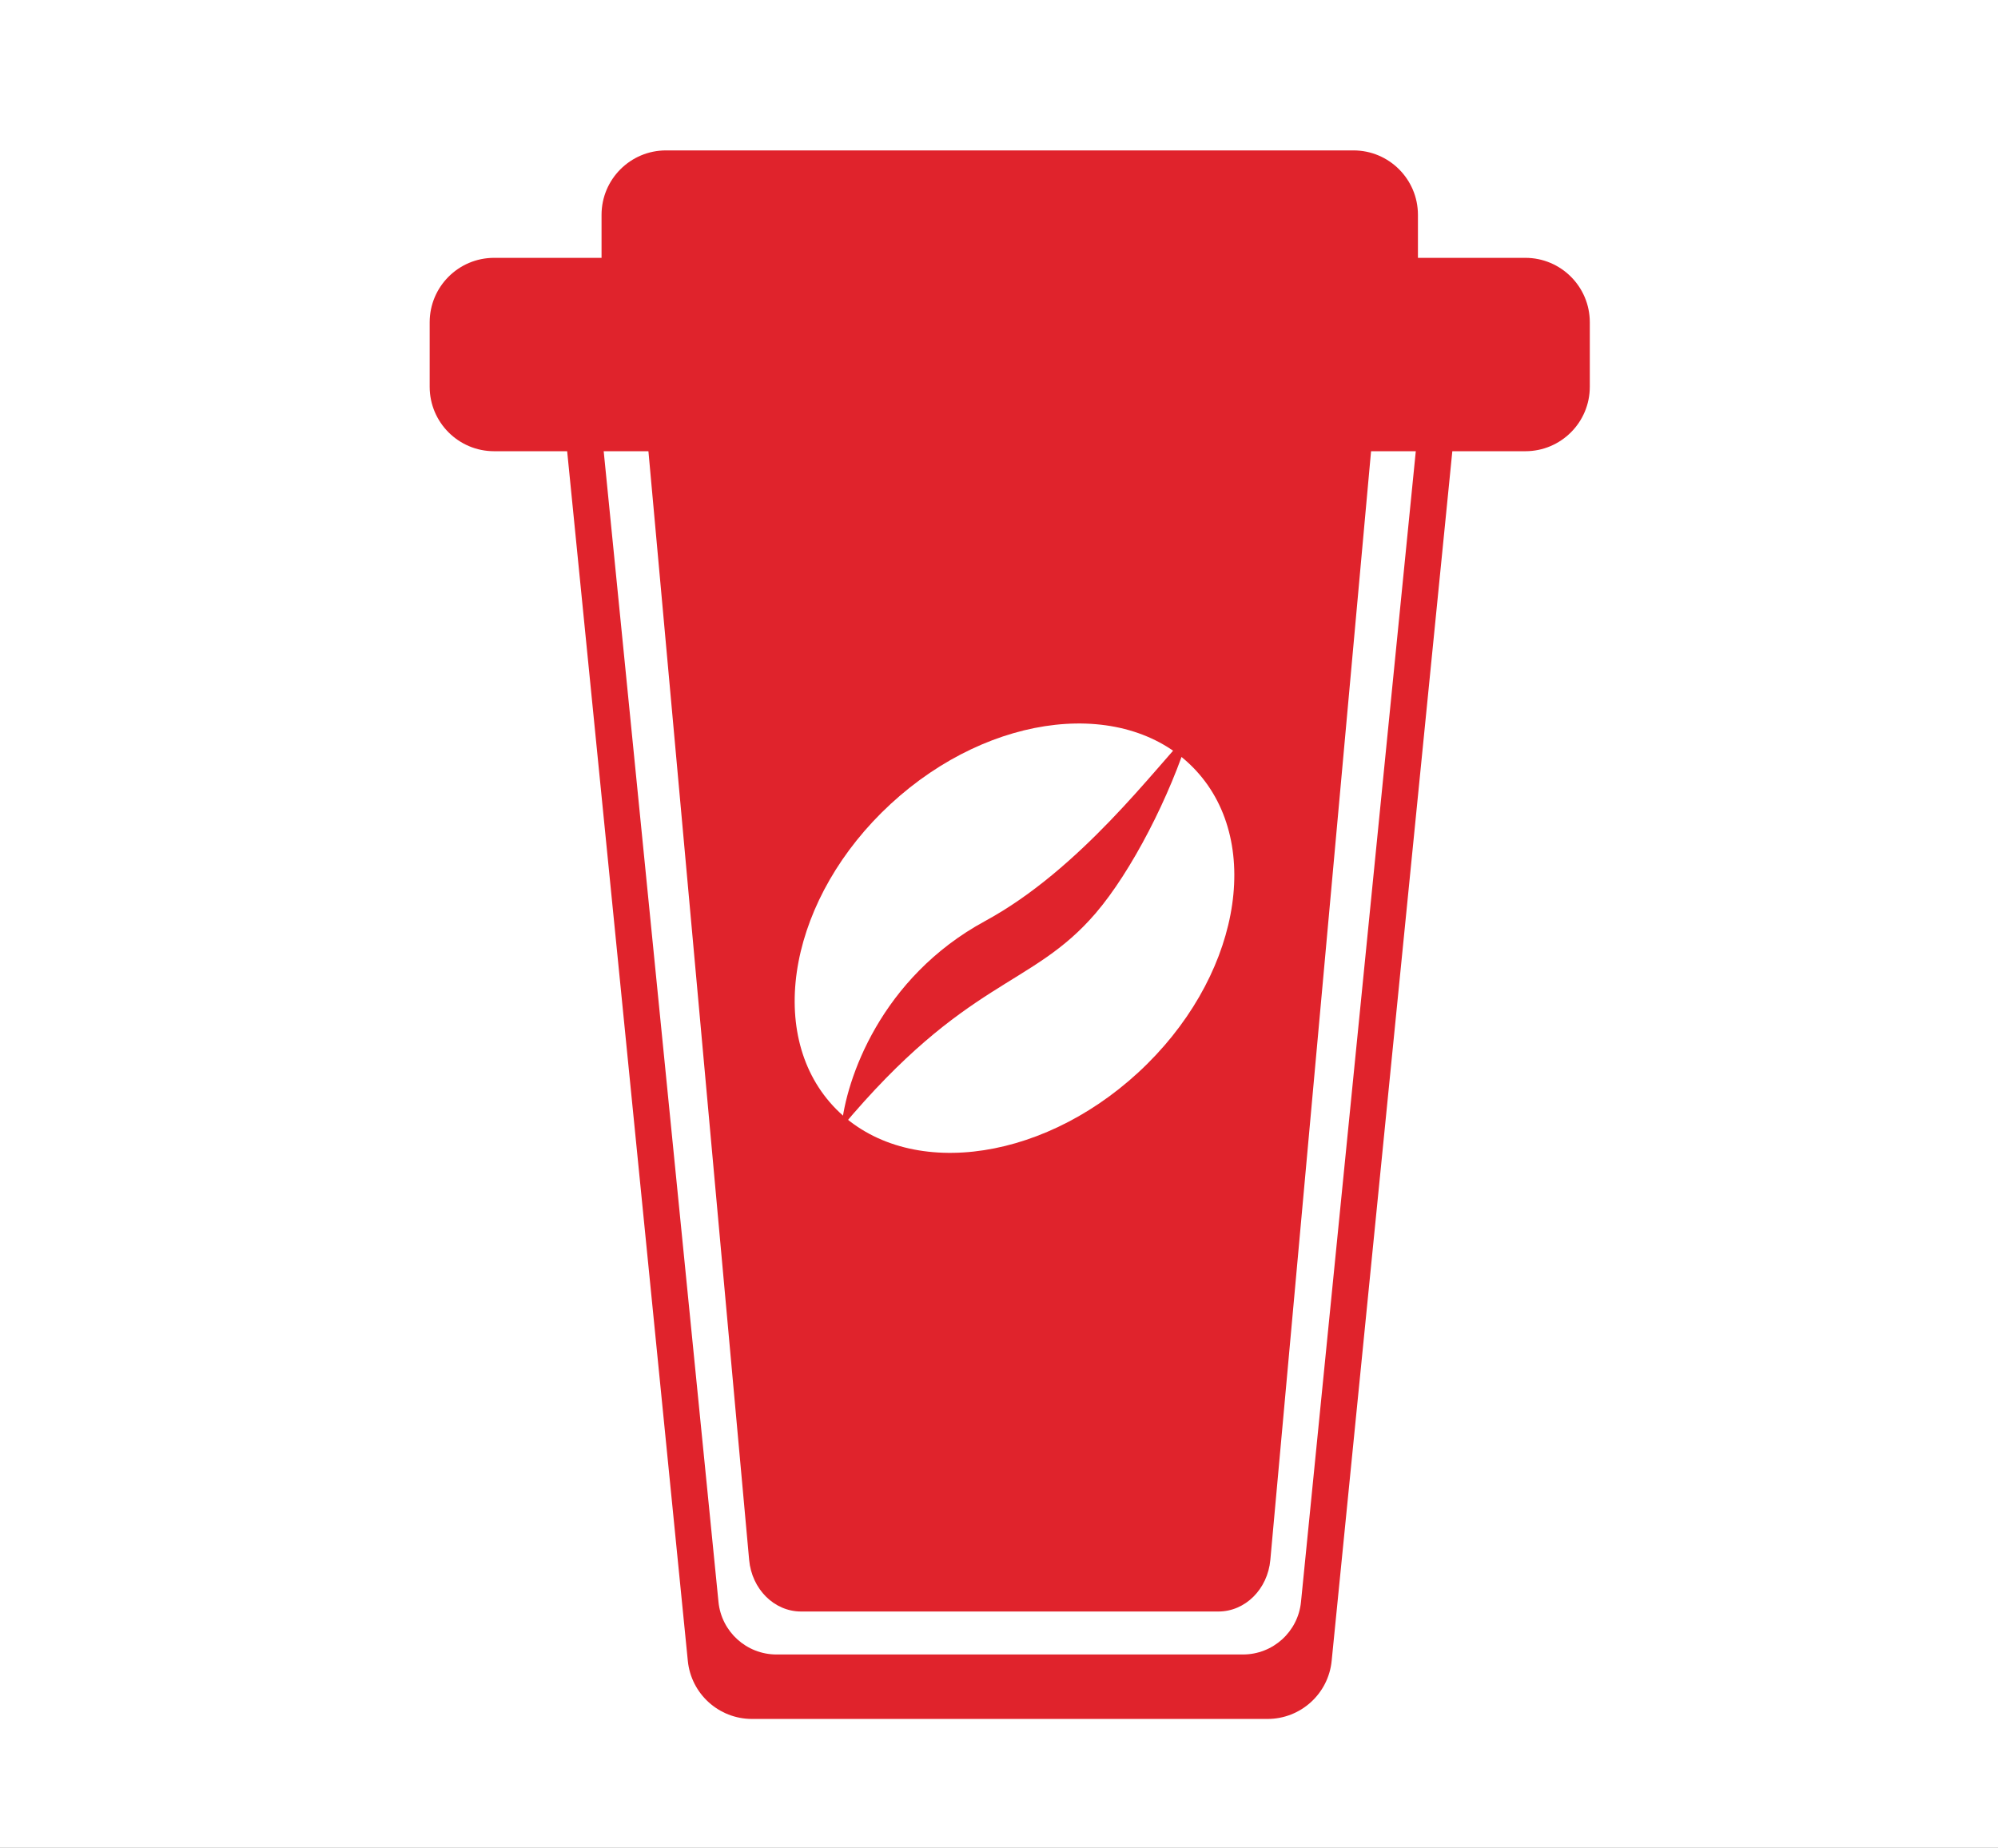 <?xml version="1.0" encoding="UTF-8"?> <svg xmlns="http://www.w3.org/2000/svg" width="93" height="86" viewBox="0 0 93 86" fill="none"><rect x="0" y="0" width="93" height="86" fill="#333333" stroke="none"/><g clip-path="url(#clip0_87_240)"><path d="M93 0H0V86H93V0Z" fill="white"></path><path fill-rule="evenodd" clip-rule="evenodd" d="M46 17H26L32.016 77.298C32.169 78.832 33.46 80 35.001 80H46H48H58.999C60.54 80 61.831 78.832 61.984 77.298L68 17H48H46Z" fill="#E0232C"></path><path fill-rule="evenodd" clip-rule="evenodd" d="M46.095 20H28L33.443 74.555C33.582 75.943 34.749 77 36.144 77H46.095H47.905H57.856C59.251 77 60.418 75.943 60.557 74.555L66 20H47.905H46.095Z" fill="white"></path><path fill-rule="evenodd" clip-rule="evenodd" d="M46.191 19H30L34.87 72.598C34.994 73.962 36.039 75 37.287 75H46.191H47.809H56.713C57.961 75 59.006 73.962 59.13 72.598L64 19H47.809H46.191Z" fill="#E0232C"></path><path d="M71 12H23C21.343 12 20 13.343 20 15V18C20 19.657 21.343 21 23 21H71C72.657 21 74 19.657 74 18V15C74 13.343 72.657 12 71 12Z" fill="#E0232C"></path><path d="M63 7H31C29.343 7 28 8.343 28 10V13C28 14.657 29.343 16 31 16H63C64.657 16 66 14.657 66 13V10C66 8.343 64.657 7 63 7Z" fill="#E0232C"></path><path d="M38.767 51.459C41.95 54.91 48.315 54.218 52.984 49.912C57.653 45.606 58.858 39.318 55.675 35.867C52.493 32.416 46.128 33.109 41.459 37.415C36.79 41.721 35.585 48.008 38.767 51.459Z" fill="white"></path><path d="M45.85 42.867C41 45.5 39.367 50.232 39.166 52.481C45 45.5 48 46 51 42.5C52.659 40.564 54.465 37.068 55.385 34.077C53.765 35.749 50.295 40.455 45.85 42.867Z" fill="#E0232C"></path></g><defs><clipPath id="clip0_87_240"><rect width="93" height="86" fill="white"></rect></clipPath></defs></svg> 